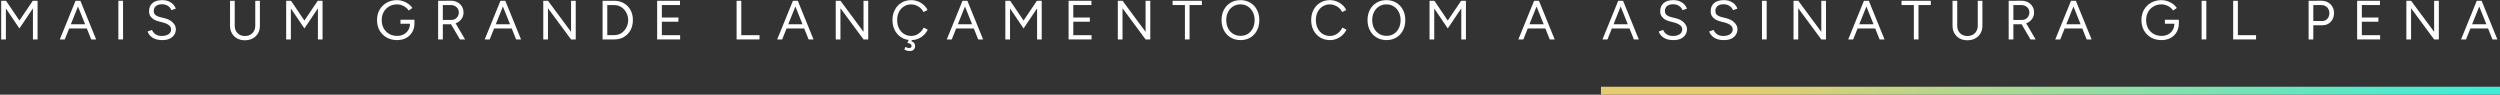 <svg xmlns="http://www.w3.org/2000/svg" width="634" height="24" viewBox="0 0 634 24" fill="none"><rect x="0" y="0" width="634" height="24" fill="#333333" stroke="none"/><path d="M4.922 7.214L0.498 0.676L0.974 0.424L1.534 0.2L5.496 6.066L4.922 7.214ZM0.302 10V0.2H1.492V10H0.302ZM4.922 7.214L4.348 6.066L8.31 0.2L8.87 0.424L9.332 0.662L4.922 7.214ZM8.352 10V0.2H9.528V10H8.352Z" fill="white"></path><path d="M23.132 10L19.198 0.2H20.388L24.378 10H23.132ZM15.166 10L19.156 0.2H20.36L16.426 10H15.166ZM17.056 7.214V6.15H22.502V7.214H17.056Z" fill="white"></path><path d="M30.017 10V0.2H31.206V10H30.017Z" fill="white"></path><path d="M41.153 10.168C40.612 10.168 40.131 10.112 39.711 10C39.291 9.879 38.927 9.715 38.619 9.51C38.311 9.295 38.059 9.062 37.863 8.81C37.667 8.549 37.523 8.273 37.429 7.984L38.563 7.592C38.703 8.003 38.983 8.362 39.403 8.67C39.833 8.969 40.355 9.118 40.971 9.118C41.727 9.118 42.32 8.969 42.749 8.67C43.179 8.371 43.393 7.975 43.393 7.48C43.393 7.023 43.202 6.654 42.819 6.374C42.437 6.085 41.933 5.861 41.307 5.702L40.229 5.422C39.791 5.31 39.385 5.147 39.011 4.932C38.647 4.708 38.353 4.428 38.129 4.092C37.915 3.747 37.807 3.336 37.807 2.86C37.807 1.973 38.092 1.283 38.661 0.788C39.24 0.284 40.071 0.032 41.153 0.032C41.797 0.032 42.353 0.139 42.819 0.354C43.286 0.559 43.664 0.825 43.953 1.152C44.252 1.469 44.462 1.815 44.583 2.188L43.463 2.58C43.286 2.113 42.987 1.749 42.567 1.488C42.147 1.217 41.639 1.082 41.041 1.082C40.416 1.082 39.917 1.236 39.543 1.544C39.179 1.843 38.997 2.253 38.997 2.776C38.997 3.224 39.142 3.569 39.431 3.812C39.721 4.045 40.099 4.218 40.565 4.33L41.643 4.596C42.595 4.82 43.323 5.193 43.827 5.716C44.341 6.229 44.597 6.785 44.597 7.382C44.597 7.895 44.467 8.367 44.205 8.796C43.944 9.216 43.557 9.552 43.043 9.804C42.539 10.047 41.909 10.168 41.153 10.168Z" fill="white"></path><path d="M62.088 10.21C61.35 10.21 60.697 10.056 60.128 9.748C59.568 9.431 59.129 8.997 58.812 8.446C58.495 7.886 58.336 7.242 58.336 6.514H59.526C59.526 7.027 59.633 7.485 59.848 7.886C60.072 8.278 60.38 8.586 60.772 8.81C61.164 9.025 61.612 9.132 62.116 9.132C62.629 9.132 63.082 9.025 63.474 8.81C63.875 8.586 64.183 8.278 64.398 7.886C64.622 7.485 64.734 7.027 64.734 6.514H65.91C65.91 7.242 65.751 7.886 65.434 8.446C65.117 8.997 64.668 9.431 64.09 9.748C63.511 10.056 62.844 10.21 62.088 10.21ZM58.336 6.514V0.2H59.526V6.514H58.336ZM64.734 6.514V0.2H65.91V6.514H64.734Z" fill="white"></path><path d="M77.194 7.214L72.77 0.676L73.246 0.424L73.806 0.2L77.768 6.066L77.194 7.214ZM72.574 10V0.2H73.764V10H72.574ZM77.194 7.214L76.62 6.066L80.582 0.2L81.142 0.424L81.604 0.662L77.194 7.214ZM80.624 10V0.2H81.8V10H80.624Z" fill="white"></path><path d="M100.711 10.168C99.712 10.168 98.83 9.953 98.065 9.524C97.3 9.085 96.698 8.488 96.259 7.732C95.83 6.967 95.615 6.094 95.615 5.114C95.615 4.115 95.83 3.238 96.259 2.482C96.698 1.717 97.3 1.119 98.065 0.69C98.83 0.251 99.712 0.032 100.711 0.032C101.234 0.032 101.742 0.121 102.237 0.298C102.732 0.466 103.184 0.699 103.595 0.998C104.006 1.297 104.337 1.637 104.589 2.02L103.651 2.664C103.464 2.365 103.212 2.099 102.895 1.866C102.578 1.623 102.228 1.437 101.845 1.306C101.472 1.175 101.094 1.11 100.711 1.11C99.955 1.11 99.283 1.283 98.695 1.628C98.107 1.964 97.645 2.431 97.309 3.028C96.973 3.625 96.805 4.321 96.805 5.114C96.805 5.879 96.968 6.565 97.295 7.172C97.631 7.769 98.093 8.241 98.681 8.586C99.278 8.931 99.955 9.104 100.711 9.104C101.346 9.104 101.906 8.973 102.391 8.712C102.886 8.441 103.273 8.073 103.553 7.606C103.833 7.13 103.973 6.584 103.973 5.968L105.107 5.884C105.107 6.743 104.92 7.494 104.547 8.138C104.174 8.773 103.656 9.272 102.993 9.636C102.33 9.991 101.57 10.168 100.711 10.168ZM101.565 6.024V5.002H105.107V5.926L104.547 6.024H101.565Z" fill="white"></path><path d="M112.23 6.15V5.058H114.47C114.824 5.058 115.142 4.979 115.422 4.82C115.702 4.652 115.926 4.428 116.094 4.148C116.271 3.859 116.36 3.532 116.36 3.168C116.36 2.608 116.164 2.155 115.772 1.81C115.389 1.455 114.89 1.278 114.274 1.278H112.23V0.2L114.302 0.186C114.936 0.177 115.496 0.303 115.982 0.564C116.476 0.816 116.859 1.171 117.13 1.628C117.41 2.076 117.55 2.589 117.55 3.168C117.55 3.747 117.4 4.26 117.102 4.708C116.803 5.156 116.397 5.511 115.884 5.772C115.37 6.024 114.792 6.15 114.148 6.15H112.23ZM111.11 10V0.2H112.3V10H111.11ZM116.64 10L114.288 5.982L115.226 5.366L117.942 10H116.64Z" fill="white"></path><path d="M130.891 10L126.957 0.2H128.147L132.137 10H130.891ZM122.925 10L126.915 0.2H128.119L124.185 10H122.925ZM124.815 7.214V6.15H130.261V7.214H124.815Z" fill="white"></path><path d="M144.817 10L138.055 0.858L138.979 0.2L145.741 9.328L144.817 10ZM137.775 10V0.2H138.979L138.965 1.138V10H137.775ZM144.817 10V0.2H146.007V10H144.817Z" fill="white"></path><path d="M155.799 10V8.908C156.294 8.908 156.751 8.815 157.171 8.628C157.591 8.432 157.96 8.157 158.277 7.802C158.604 7.447 158.856 7.041 159.033 6.584C159.22 6.117 159.313 5.623 159.313 5.1C159.313 4.577 159.22 4.087 159.033 3.63C158.856 3.163 158.604 2.753 158.277 2.398C157.96 2.043 157.591 1.773 157.171 1.586C156.751 1.39 156.294 1.292 155.799 1.292V0.2C156.723 0.2 157.535 0.41 158.235 0.83C158.945 1.241 159.5 1.815 159.901 2.552C160.303 3.289 160.503 4.139 160.503 5.1C160.503 6.052 160.303 6.897 159.901 7.634C159.5 8.371 158.945 8.95 158.235 9.37C157.535 9.79 156.723 10 155.799 10ZM153.769 10V8.908H155.799V10H153.769ZM152.817 10V0.2H154.007V10H152.817ZM153.769 1.292V0.2H155.799V1.292H153.769Z" fill="white"></path><path d="M166.656 10V0.2H167.846V10H166.656ZM167.706 10V8.922H172.48V10H167.706ZM167.706 5.506V4.442H172.046V5.506H167.706ZM167.706 1.278V0.2H172.452V1.278H167.706Z" fill="white"></path><path d="M186.8 10V0.2H187.99V10H186.8ZM187.794 10V8.922H192.61V10H187.794Z" fill="white"></path><path d="M205.063 10L201.129 0.2H202.319L206.309 10H205.063ZM197.097 10L201.087 0.2H202.291L198.357 10H197.097ZM198.987 7.214V6.15H204.433V7.214H198.987Z" fill="white"></path><path d="M218.99 10L212.228 0.858L213.152 0.2L219.914 9.328L218.99 10ZM211.948 10V0.2H213.152L213.138 1.138V10H211.948ZM218.99 10V0.2H220.18V10H218.99Z" fill="white"></path><path d="M231.12 10.168C230.187 10.168 229.361 9.953 228.642 9.524C227.923 9.085 227.359 8.488 226.948 7.732C226.537 6.967 226.332 6.089 226.332 5.1C226.332 4.111 226.533 3.238 226.934 2.482C227.345 1.717 227.905 1.119 228.614 0.69C229.333 0.251 230.154 0.032 231.078 0.032C231.666 0.032 232.231 0.139 232.772 0.354C233.313 0.559 233.799 0.853 234.228 1.236C234.657 1.609 234.989 2.043 235.222 2.538L234.2 3.056C234.013 2.664 233.757 2.323 233.43 2.034C233.103 1.745 232.739 1.521 232.338 1.362C231.937 1.194 231.517 1.11 231.078 1.11C230.397 1.11 229.785 1.283 229.244 1.628C228.703 1.964 228.278 2.431 227.97 3.028C227.671 3.625 227.522 4.316 227.522 5.1C227.522 5.884 227.676 6.579 227.984 7.186C228.292 7.793 228.717 8.269 229.258 8.614C229.809 8.95 230.429 9.118 231.12 9.118C231.568 9.118 231.993 9.029 232.394 8.852C232.795 8.665 233.155 8.413 233.472 8.096C233.799 7.779 234.055 7.415 234.242 7.004L235.278 7.522C235.035 8.035 234.699 8.493 234.27 8.894C233.85 9.295 233.365 9.608 232.814 9.832C232.273 10.056 231.708 10.168 231.12 10.168ZM230.686 12.94C230.509 12.94 230.313 12.917 230.098 12.87C229.883 12.823 229.631 12.721 229.342 12.562L229.622 11.89C229.762 11.955 229.911 12.021 230.07 12.086C230.238 12.151 230.387 12.184 230.518 12.184C230.686 12.184 230.835 12.151 230.966 12.086C231.106 12.021 231.176 11.885 231.176 11.68C231.176 11.447 231.087 11.269 230.91 11.148C230.742 11.036 230.476 10.952 230.112 10.896L230.532 9.916L231.274 10.084L231.12 10.448C231.465 10.569 231.708 10.737 231.848 10.952C231.997 11.176 232.072 11.409 232.072 11.652C232.072 12.016 231.96 12.319 231.736 12.562C231.521 12.814 231.171 12.94 230.686 12.94Z" fill="white"></path><path d="M248.07 10L244.136 0.2H245.326L249.316 10H248.07ZM240.104 10L244.094 0.2H245.298L241.364 10H240.104ZM241.994 7.214V6.15H247.44V7.214H241.994Z" fill="white"></path><path d="M259.574 7.214L255.15 0.676L255.626 0.424L256.186 0.2L260.148 6.066L259.574 7.214ZM254.954 10V0.2H256.144V10H254.954ZM259.574 7.214L259 6.066L262.962 0.2L263.522 0.424L263.984 0.662L259.574 7.214ZM263.004 10V0.2H264.18V10H263.004Z" fill="white"></path><path d="M270.994 10V0.2H272.184V10H270.994ZM272.044 10V8.922H276.818V10H272.044ZM272.044 5.506V4.442H276.384V5.506H272.044ZM272.044 1.278V0.2H276.79V1.278H272.044Z" fill="white"></path><path d="M290.521 10L283.759 0.858L284.683 0.2L291.445 9.328L290.521 10ZM283.479 10V0.2H284.683L284.669 1.138V10H283.479ZM290.521 10V0.2H291.711V10H290.521Z" fill="white"></path><path d="M300.495 10V1.012H301.671V10H300.495ZM297.373 1.278V0.2H304.793V1.278H297.373Z" fill="white"></path><path d="M314.618 10.168C313.675 10.168 312.84 9.953 312.112 9.524C311.384 9.095 310.814 8.497 310.404 7.732C309.993 6.967 309.788 6.089 309.788 5.1C309.788 4.101 309.988 3.224 310.39 2.468C310.8 1.703 311.365 1.105 312.084 0.676C312.802 0.247 313.633 0.032 314.576 0.032C315.518 0.032 316.349 0.251 317.068 0.69C317.796 1.119 318.36 1.717 318.762 2.482C319.163 3.238 319.364 4.111 319.364 5.1C319.364 6.089 319.163 6.967 318.762 7.732C318.36 8.497 317.8 9.095 317.082 9.524C316.372 9.953 315.551 10.168 314.618 10.168ZM314.618 9.09C315.318 9.09 315.934 8.922 316.466 8.586C316.998 8.241 317.413 7.769 317.712 7.172C318.02 6.575 318.174 5.884 318.174 5.1C318.174 4.325 318.02 3.639 317.712 3.042C317.404 2.435 316.979 1.964 316.438 1.628C315.906 1.283 315.285 1.11 314.576 1.11C313.876 1.11 313.255 1.283 312.714 1.628C312.172 1.964 311.748 2.435 311.44 3.042C311.132 3.639 310.978 4.325 310.978 5.1C310.978 5.884 311.132 6.575 311.44 7.172C311.748 7.769 312.177 8.241 312.728 8.586C313.278 8.922 313.908 9.09 314.618 9.09Z" fill="white"></path><path d="M337.304 10.168C336.371 10.168 335.545 9.953 334.826 9.524C334.107 9.085 333.543 8.488 333.132 7.732C332.721 6.967 332.516 6.089 332.516 5.1C332.516 4.111 332.717 3.238 333.118 2.482C333.529 1.717 334.089 1.119 334.798 0.69C335.517 0.251 336.338 0.032 337.262 0.032C337.85 0.032 338.415 0.139 338.956 0.354C339.497 0.559 339.983 0.853 340.412 1.236C340.841 1.609 341.173 2.043 341.406 2.538L340.384 3.056C340.197 2.664 339.941 2.323 339.614 2.034C339.287 1.745 338.923 1.521 338.522 1.362C338.121 1.194 337.701 1.11 337.262 1.11C336.581 1.11 335.969 1.283 335.428 1.628C334.887 1.964 334.462 2.431 334.154 3.028C333.855 3.625 333.706 4.316 333.706 5.1C333.706 5.884 333.86 6.579 334.168 7.186C334.476 7.793 334.901 8.269 335.442 8.614C335.993 8.95 336.613 9.118 337.304 9.118C337.752 9.118 338.177 9.029 338.578 8.852C338.979 8.665 339.339 8.413 339.656 8.096C339.983 7.779 340.239 7.415 340.426 7.004L341.462 7.522C341.219 8.035 340.883 8.493 340.454 8.894C340.034 9.295 339.549 9.608 338.998 9.832C338.457 10.056 337.892 10.168 337.304 10.168Z" fill="white"></path><path d="M351.636 10.168C350.693 10.168 349.858 9.953 349.13 9.524C348.402 9.095 347.832 8.497 347.422 7.732C347.011 6.967 346.806 6.089 346.806 5.1C346.806 4.101 347.006 3.224 347.408 2.468C347.818 1.703 348.383 1.105 349.102 0.676C349.82 0.247 350.651 0.032 351.594 0.032C352.536 0.032 353.367 0.251 354.086 0.69C354.814 1.119 355.378 1.717 355.78 2.482C356.181 3.238 356.382 4.111 356.382 5.1C356.382 6.089 356.181 6.967 355.78 7.732C355.378 8.497 354.818 9.095 354.1 9.524C353.39 9.953 352.569 10.168 351.636 10.168ZM351.636 9.09C352.336 9.09 352.952 8.922 353.484 8.586C354.016 8.241 354.431 7.769 354.73 7.172C355.038 6.575 355.192 5.884 355.192 5.1C355.192 4.325 355.038 3.639 354.73 3.042C354.422 2.435 353.997 1.964 353.456 1.628C352.924 1.283 352.303 1.11 351.594 1.11C350.894 1.11 350.273 1.283 349.732 1.628C349.19 1.964 348.766 2.435 348.458 3.042C348.15 3.639 347.996 4.325 347.996 5.1C347.996 5.884 348.15 6.575 348.458 7.172C348.766 7.769 349.195 8.241 349.746 8.586C350.296 8.922 350.926 9.09 351.636 9.09Z" fill="white"></path><path d="M367.153 7.214L362.729 0.676L363.205 0.424L363.765 0.2L367.727 6.066L367.153 7.214ZM362.533 10V0.2H363.723V10H362.533ZM367.153 7.214L366.579 6.066L370.541 0.2L371.101 0.424L371.563 0.662L367.153 7.214ZM370.583 10V0.2H371.759V10H370.583Z" fill="white"></path><path d="M393.022 10L389.088 0.2H390.278L394.268 10H393.022ZM385.056 10L389.046 0.2H390.25L386.316 10H385.056ZM386.946 7.214V6.15H392.392V7.214H386.946Z" fill="white"></path><path d="M414.355 10L410.421 0.2H411.611L415.601 10H414.355ZM406.389 10L410.379 0.2H411.583L407.649 10H406.389ZM408.279 7.214V6.15H413.725V7.214H408.279Z" fill="white"></path><path d="M424.376 10.168C423.835 10.168 423.354 10.112 422.934 10C422.514 9.879 422.15 9.715 421.842 9.51C421.534 9.295 421.282 9.062 421.086 8.81C420.89 8.549 420.745 8.273 420.652 7.984L421.786 7.592C421.926 8.003 422.206 8.362 422.626 8.67C423.055 8.969 423.578 9.118 424.194 9.118C424.95 9.118 425.543 8.969 425.972 8.67C426.401 8.371 426.616 7.975 426.616 7.48C426.616 7.023 426.425 6.654 426.042 6.374C425.659 6.085 425.155 5.861 424.53 5.702L423.452 5.422C423.013 5.31 422.607 5.147 422.234 4.932C421.87 4.708 421.576 4.428 421.352 4.092C421.137 3.747 421.03 3.336 421.03 2.86C421.03 1.973 421.315 1.283 421.884 0.788C422.463 0.284 423.293 0.032 424.376 0.032C425.02 0.032 425.575 0.139 426.042 0.354C426.509 0.559 426.887 0.825 427.176 1.152C427.475 1.469 427.685 1.815 427.806 2.188L426.686 2.58C426.509 2.113 426.21 1.749 425.79 1.488C425.37 1.217 424.861 1.082 424.264 1.082C423.639 1.082 423.139 1.236 422.766 1.544C422.402 1.843 422.22 2.253 422.22 2.776C422.22 3.224 422.365 3.569 422.654 3.812C422.943 4.045 423.321 4.218 423.788 4.33L424.866 4.596C425.818 4.82 426.546 5.193 427.05 5.716C427.563 6.229 427.82 6.785 427.82 7.382C427.82 7.895 427.689 8.367 427.428 8.796C427.167 9.216 426.779 9.552 426.266 9.804C425.762 10.047 425.132 10.168 424.376 10.168Z" fill="white"></path><path d="M437.175 10.168C436.634 10.168 436.153 10.112 435.733 10C435.313 9.879 434.949 9.715 434.641 9.51C434.333 9.295 434.081 9.062 433.885 8.81C433.689 8.549 433.545 8.273 433.451 7.984L434.585 7.592C434.725 8.003 435.005 8.362 435.425 8.67C435.855 8.969 436.377 9.118 436.993 9.118C437.749 9.118 438.342 8.969 438.771 8.67C439.201 8.371 439.415 7.975 439.415 7.48C439.415 7.023 439.224 6.654 438.841 6.374C438.459 6.085 437.955 5.861 437.329 5.702L436.251 5.422C435.813 5.31 435.407 5.147 435.033 4.932C434.669 4.708 434.375 4.428 434.151 4.092C433.937 3.747 433.829 3.336 433.829 2.86C433.829 1.973 434.114 1.283 434.684 0.788C435.262 0.284 436.093 0.032 437.175 0.032C437.819 0.032 438.375 0.139 438.841 0.354C439.308 0.559 439.686 0.825 439.975 1.152C440.274 1.469 440.484 1.815 440.605 2.188L439.485 2.58C439.308 2.113 439.009 1.749 438.589 1.488C438.169 1.217 437.661 1.082 437.063 1.082C436.438 1.082 435.939 1.236 435.565 1.544C435.201 1.843 435.02 2.253 435.02 2.776C435.02 3.224 435.164 3.569 435.453 3.812C435.743 4.045 436.121 4.218 436.587 4.33L437.665 4.596C438.617 4.82 439.345 5.193 439.849 5.716C440.363 6.229 440.619 6.785 440.619 7.382C440.619 7.895 440.489 8.367 440.227 8.796C439.966 9.216 439.579 9.552 439.065 9.804C438.561 10.047 437.931 10.168 437.175 10.168Z" fill="white"></path><path d="M446.839 10V0.2H448.029V10H446.839Z" fill="white"></path><path d="M461.882 10L455.12 0.858L456.044 0.2L462.806 9.328L461.882 10ZM454.84 10V0.2H456.044L456.03 1.138V10H454.84ZM461.882 10V0.2H463.072V10H461.882Z" fill="white"></path><path d="M476.672 10L472.738 0.2H473.928L477.918 10H476.672ZM468.706 10L472.696 0.2H473.9L469.966 10H468.706ZM470.596 7.214V6.15H476.042V7.214H470.596Z" fill="white"></path><path d="M485.353 10V1.012H486.529V10H485.353ZM482.231 1.278V0.2H489.651V1.278H482.231Z" fill="white"></path><path d="M498.915 10.21C498.178 10.21 497.525 10.056 496.955 9.748C496.395 9.431 495.956 8.997 495.639 8.446C495.322 7.886 495.163 7.242 495.163 6.514H496.353C496.353 7.027 496.461 7.485 496.675 7.886C496.899 8.278 497.207 8.586 497.599 8.81C497.991 9.025 498.439 9.132 498.943 9.132C499.456 9.132 499.909 9.025 500.301 8.81C500.702 8.586 501.01 8.278 501.225 7.886C501.449 7.485 501.561 7.027 501.561 6.514H502.737C502.737 7.242 502.579 7.886 502.261 8.446C501.944 8.997 501.496 9.431 500.917 9.748C500.338 10.056 499.671 10.21 498.915 10.21ZM495.163 6.514V0.2H496.353V6.514H495.163ZM501.561 6.514V0.2H502.737V6.514H501.561Z" fill="white"></path><path d="M510.522 6.15V5.058H512.762C513.116 5.058 513.434 4.979 513.714 4.82C513.994 4.652 514.218 4.428 514.386 4.148C514.563 3.859 514.652 3.532 514.652 3.168C514.652 2.608 514.456 2.155 514.064 1.81C513.681 1.455 513.182 1.278 512.566 1.278H510.522V0.2L512.594 0.186C513.228 0.177 513.788 0.303 514.274 0.564C514.768 0.816 515.151 1.171 515.422 1.628C515.702 2.076 515.842 2.589 515.842 3.168C515.842 3.747 515.692 4.26 515.394 4.708C515.095 5.156 514.689 5.511 514.176 5.772C513.662 6.024 513.084 6.15 512.44 6.15H510.522ZM509.402 10V0.2H510.592V10H509.402ZM514.932 10L512.58 5.982L513.518 5.366L516.234 10H514.932Z" fill="white"></path><path d="M529.183 10L525.249 0.2H526.439L530.429 10H529.183ZM521.217 10L525.207 0.2H526.411L522.477 10H521.217ZM523.107 7.214V6.15H528.553V7.214H523.107Z" fill="white"></path><path d="M548.164 10.168C547.166 10.168 546.284 9.953 545.518 9.524C544.753 9.085 544.151 8.488 543.712 7.732C543.283 6.967 543.068 6.094 543.068 5.114C543.068 4.115 543.283 3.238 543.712 2.482C544.151 1.717 544.753 1.119 545.518 0.69C546.284 0.251 547.166 0.032 548.164 0.032C548.687 0.032 549.196 0.121 549.69 0.298C550.185 0.466 550.638 0.699 551.048 0.998C551.459 1.297 551.79 1.637 552.042 2.02L551.104 2.664C550.918 2.365 550.666 2.099 550.348 1.866C550.031 1.623 549.681 1.437 549.298 1.306C548.925 1.175 548.547 1.11 548.164 1.11C547.408 1.11 546.736 1.283 546.148 1.628C545.56 1.964 545.098 2.431 544.762 3.028C544.426 3.625 544.258 4.321 544.258 5.114C544.258 5.879 544.422 6.565 544.748 7.172C545.084 7.769 545.546 8.241 546.134 8.586C546.732 8.931 547.408 9.104 548.164 9.104C548.799 9.104 549.359 8.973 549.844 8.712C550.339 8.441 550.726 8.073 551.006 7.606C551.286 7.13 551.426 6.584 551.426 5.968L552.56 5.884C552.56 6.743 552.374 7.494 552 8.138C551.627 8.773 551.109 9.272 550.446 9.636C549.784 9.991 549.023 10.168 548.164 10.168ZM549.018 6.024V5.002H552.56V5.926L552 6.024H549.018Z" fill="white"></path><path d="M558.331 10V0.2H559.521V10H558.331Z" fill="white"></path><path d="M566.331 10V0.2H567.521V10H566.331ZM567.325 10V8.922H572.141V10H567.325Z" fill="white"></path><path d="M586.584 6.402V5.324H588.964C589.477 5.324 589.897 5.137 590.224 4.764C590.56 4.381 590.728 3.896 590.728 3.308C590.728 2.907 590.639 2.552 590.462 2.244C590.284 1.936 590.037 1.698 589.72 1.53C589.412 1.353 589.052 1.269 588.642 1.278H586.584V0.2L588.656 0.186C589.29 0.186 589.85 0.321 590.336 0.592C590.83 0.853 591.213 1.217 591.484 1.684C591.764 2.151 591.904 2.692 591.904 3.308C591.904 3.905 591.778 4.437 591.526 4.904C591.274 5.371 590.928 5.739 590.49 6.01C590.051 6.271 589.542 6.402 588.964 6.402H586.584ZM585.464 10V0.2H586.654V10H585.464Z" fill="white"></path><path d="M597.771 10V0.2H598.961V10H597.771ZM598.821 10V8.922H603.595V10H598.821ZM598.821 5.506V4.442H603.161V5.506H598.821ZM598.821 1.278V0.2H603.567V1.278H598.821Z" fill="white"></path><path d="M617.298 10L610.536 0.858L611.46 0.2L618.222 9.328L617.298 10ZM610.256 10V0.2H611.46L611.446 1.138V10H610.256ZM617.298 10V0.2H618.488V10H617.298Z" fill="white"></path><path d="M632.088 10L628.154 0.2H629.344L633.334 10H632.088ZM624.122 10L628.112 0.2H629.316L625.382 10H624.122ZM626.012 7.214V6.15H631.458V7.214H626.012Z" fill="white"></path><rect x="406" y="22" width="228" height="2" fill="url(#paint0_linear_713_43)"></rect><defs><linearGradient id="paint0_linear_713_43" x1="444.321" y1="19.148" x2="575.526" y2="105.734" gradientUnits="userSpaceOnUse"><stop stop-color="#E5CC6F"></stop><stop offset="1" stop-color="#3DEDD8"></stop></linearGradient></defs></svg>